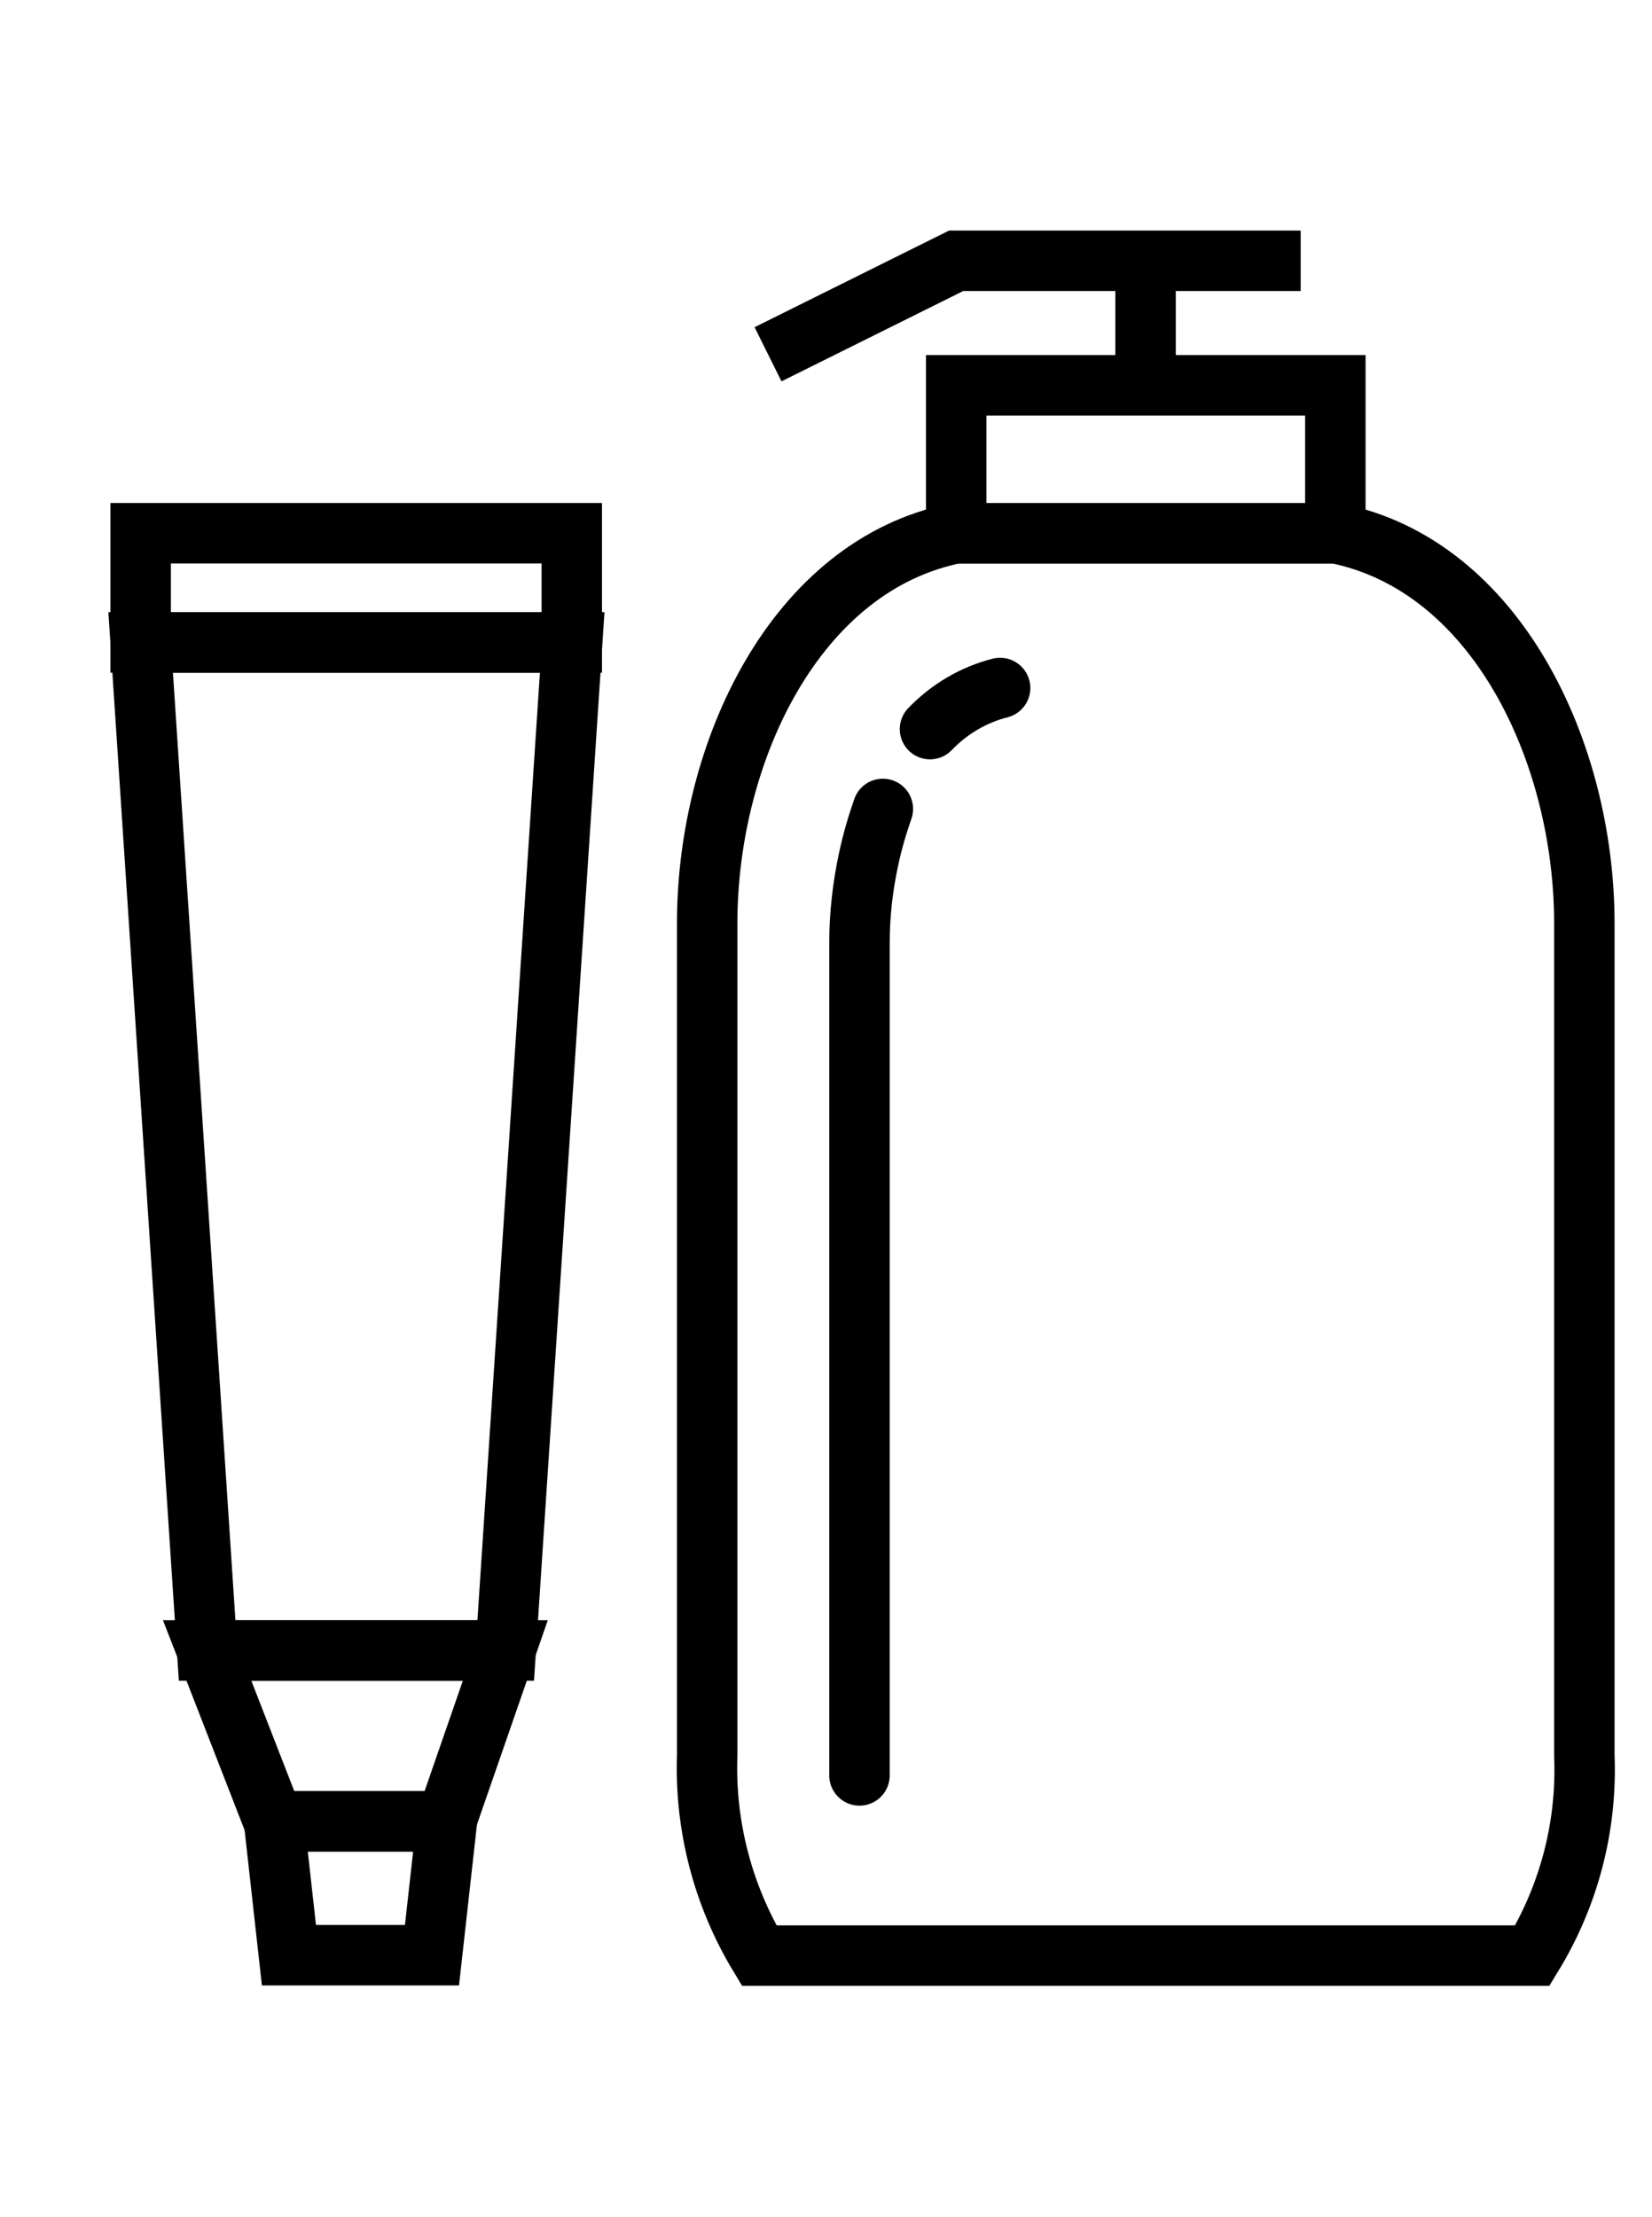 <?xml version="1.0" encoding="UTF-8"?><svg id="Layer_1" xmlns="http://www.w3.org/2000/svg" viewBox="0 0 41 55"><defs><style>.cls-1{stroke-linecap:round;}.cls-1,.cls-2{fill:none;stroke:#000;stroke-miterlimit:10;stroke-width:1.5px;}</style></defs><g id="Group_100" transform="translate(0.801 0.75)"><path id="Path_261" class="cls-2" d="M37.23,47.77c.91-1.49,1.36-3.21,1.29-4.96V22.16c0-4.25-2.19-8.89-6.18-9.68h-9.41c-3.99,.79-6.18,5.43-6.18,9.68v20.65c-.06,1.74,.39,3.47,1.29,4.96h19.19Z"/><path id="Path_262" class="cls-1" d="M22.28,17.34c.47-.49,1.07-.85,1.74-1.02"/><path id="Path_263" class="cls-1" d="M20.53,43.3V22.65c0-.71,.08-1.41,.23-2.1,.09-.42,.21-.83,.35-1.23"/><rect id="Rectangle_61" class="cls-2" x="22.93" y="8.81" width="9.41" height="3.67"/><line id="Line_65" class="cls-2" x1="27.63" y1="5.72" x2="27.63" y2="8.81"/><path id="Path_264" class="cls-2" d="M18.26,8.04l4.67-2.32h8.55"/><path id="Path_265" class="cls-2" d="M10.28,44.44H6l.37,3.32h3.55l.37-3.32Z"/><path id="Path_266" class="cls-2" d="M4.34,40.2h7.4l-1.47,4.24H5.99l-1.65-4.24Z"/><path id="Path_267" class="cls-2" d="M2.69,15.19H13.4l-1.65,25.01H4.34L2.69,15.19Z"/><rect id="Rectangle_62" class="cls-2" x="2.69" y="12.48" width="10.7" height="2.71"/></g></svg>